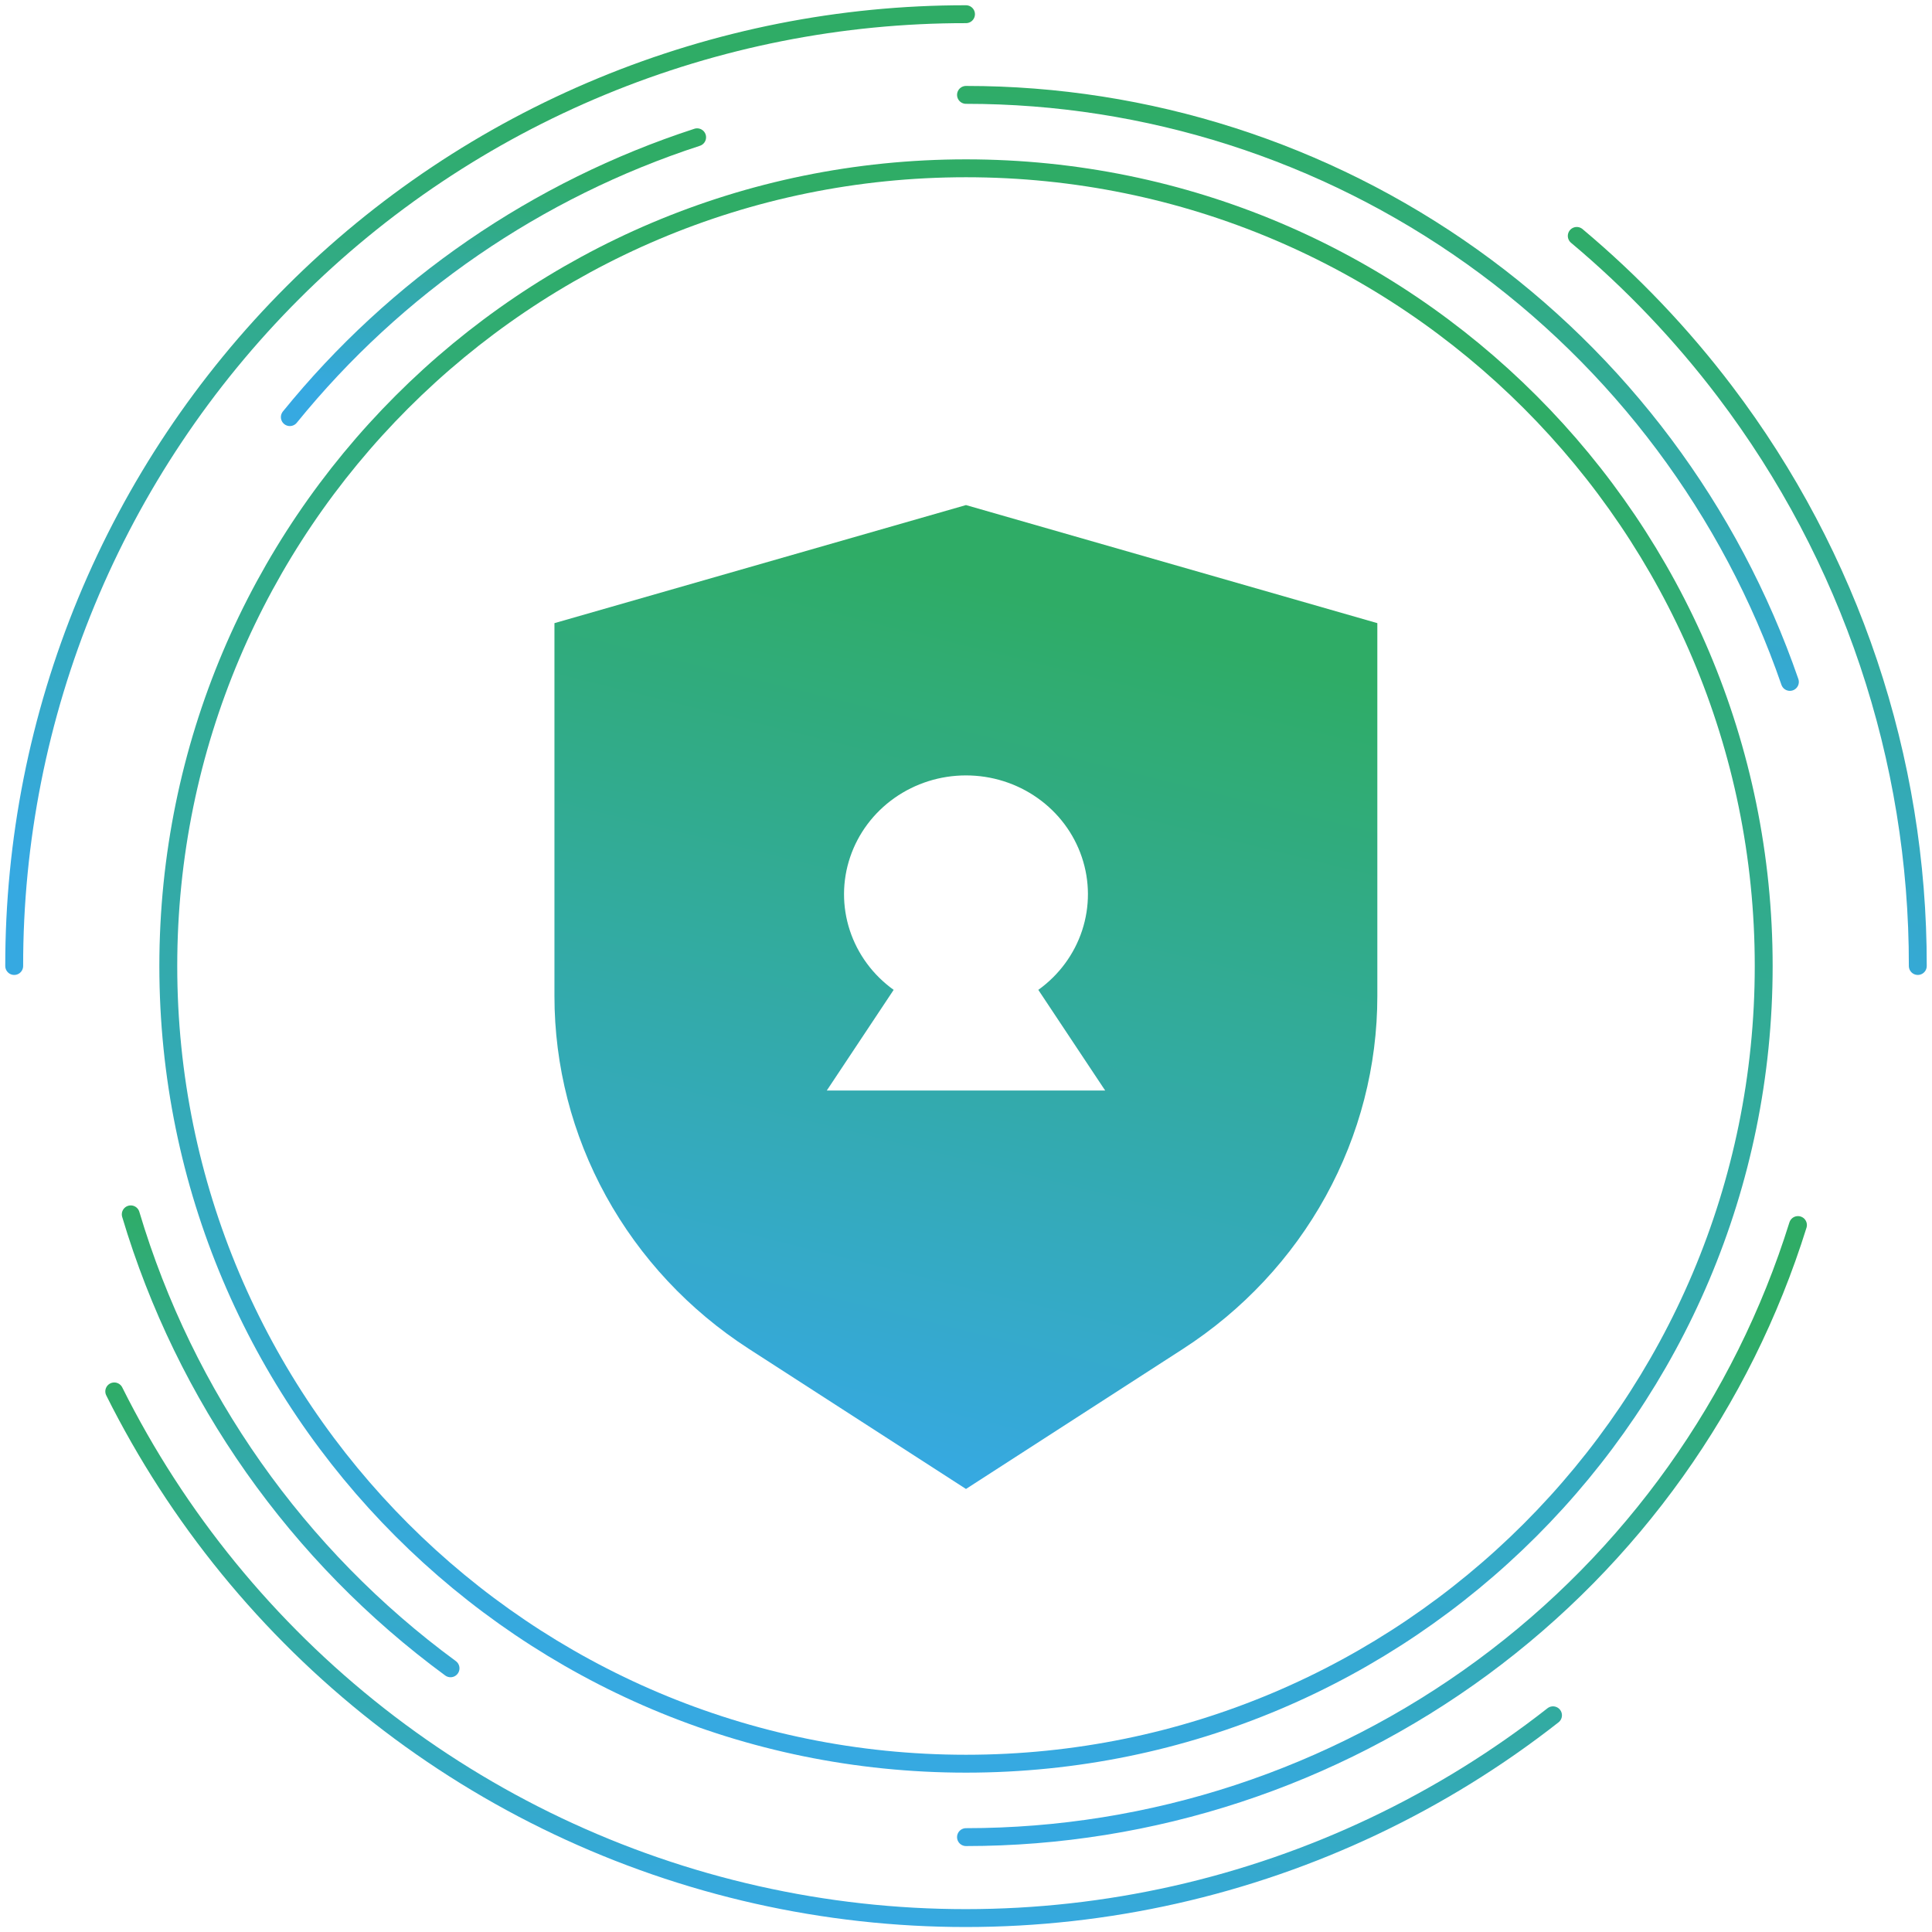 <svg width="108" height="108" viewBox="0 0 108 108" fill="none" xmlns="http://www.w3.org/2000/svg">
<g clip-path="url(#clip0_4620_1382)">
<path d="M54 98.592C78.627 98.592 98.592 78.627 98.592 54C98.592 29.373 78.627 9.408 54 9.408C29.373 9.408 9.408 29.373 9.408 54C9.408 78.627 29.373 98.592 54 98.592Z" stroke="url(#paint0_linear_4620_1382)" stroke-linecap="round" stroke-linejoin="round"/>
<path d="M86.814 95.886C80.604 100.756 73.388 104.183 65.689 105.919C57.991 107.655 50.003 107.656 42.304 105.923C34.604 104.19 27.387 100.765 21.175 95.898C14.963 91.031 9.912 84.842 6.387 77.781" stroke="url(#paint1_linear_4620_1382)" stroke-linecap="round" stroke-linejoin="round"/>
<path d="M88.142 13.188C91.223 15.77 94.004 18.69 96.432 21.894C103.439 31.129 107.224 42.407 107.206 54" stroke="url(#paint2_linear_4620_1382)" stroke-linecap="round" stroke-linejoin="round"/>
<path d="M0.794 54C0.788 47.011 2.16 40.09 4.831 33.632C7.503 27.174 11.422 21.306 16.364 16.364C21.306 11.422 27.174 7.503 33.632 4.832C40.09 2.16 47.011 0.788 54 0.794" stroke="url(#paint3_linear_4620_1382)" stroke-linecap="round" stroke-linejoin="round"/>
<path d="M25.185 93.259C16.623 86.972 10.346 78.062 7.309 67.883" stroke="url(#paint4_linear_4620_1382)" stroke-linecap="round" stroke-linejoin="round"/>
<path d="M100.507 68.481C97.415 78.396 91.234 87.064 82.868 93.219C74.501 99.374 64.387 102.695 54 102.696" stroke="url(#paint5_linear_4620_1382)" stroke-linecap="round" stroke-linejoin="round"/>
<path d="M54 5.304C64.137 5.302 74.021 8.463 82.277 14.345C90.532 20.227 96.748 28.537 100.056 38.119" stroke="url(#paint6_linear_4620_1382)" stroke-linecap="round" stroke-linejoin="round"/>
<path d="M16.202 23.317C22.124 16.017 30.031 10.584 38.97 7.674" stroke="url(#paint7_linear_4620_1382)" stroke-linecap="round" stroke-linejoin="round"/>
<path d="M53.999 28.234L30.994 34.834V55.672C30.992 59.578 31.983 63.424 33.879 66.866C35.775 70.308 38.515 73.239 41.856 75.398L53.999 83.234L66.131 75.403C69.472 73.244 72.213 70.313 74.108 66.871C76.004 63.429 76.995 59.584 76.994 55.678V34.834L53.999 28.234ZM46.218 60.961L49.956 55.334C48.8 54.505 47.942 53.341 47.505 52.008C47.068 50.676 47.074 49.243 47.523 47.914C47.971 46.585 48.838 45.428 50.001 44.608C51.164 43.787 52.563 43.346 53.999 43.346C55.435 43.346 56.834 43.787 57.997 44.608C59.16 45.428 60.027 46.585 60.475 47.914C60.924 49.243 60.93 50.676 60.493 52.008C60.056 53.341 59.198 54.505 58.042 55.334L61.78 60.961H46.218Z" fill="url(#paint8_linear_4620_1382)"/>
</g>
<defs>
<linearGradient id="paint0_linear_4620_1382" x1="61.933" y1="17.999" x2="45.788" y2="96.144" gradientUnits="userSpaceOnUse">
<stop stop-color="#2FAC66"/>
<stop offset="1" stop-color="#36A9E1"/>
</linearGradient>
<linearGradient id="paint1_linear_4620_1382" x1="53.755" y1="80.617" x2="51.732" y2="107.362" gradientUnits="userSpaceOnUse">
<stop stop-color="#2FAC66"/>
<stop offset="1" stop-color="#36A9E1"/>
</linearGradient>
<linearGradient id="paint2_linear_4620_1382" x1="99.37" y1="17.119" x2="85.576" y2="48.306" gradientUnits="userSpaceOnUse">
<stop stop-color="#2FAC66"/>
<stop offset="1" stop-color="#36A9E1"/>
</linearGradient>
<linearGradient id="paint3_linear_4620_1382" x1="32.13" y1="5.919" x2="22.498" y2="52.54" gradientUnits="userSpaceOnUse">
<stop stop-color="#2FAC66"/>
<stop offset="1" stop-color="#36A9E1"/>
</linearGradient>
<linearGradient id="paint4_linear_4620_1382" x1="17.837" y1="70.328" x2="11.576" y2="91.675" gradientUnits="userSpaceOnUse">
<stop stop-color="#2FAC66"/>
<stop offset="1" stop-color="#36A9E1"/>
</linearGradient>
<linearGradient id="paint5_linear_4620_1382" x1="81.39" y1="71.776" x2="76.746" y2="102.33" gradientUnits="userSpaceOnUse">
<stop stop-color="#2FAC66"/>
<stop offset="1" stop-color="#36A9E1"/>
</linearGradient>
<linearGradient id="paint6_linear_4620_1382" x1="81.125" y1="8.465" x2="76.805" y2="37.809" gradientUnits="userSpaceOnUse">
<stop stop-color="#2FAC66"/>
<stop offset="1" stop-color="#36A9E1"/>
</linearGradient>
<linearGradient id="paint7_linear_4620_1382" x1="29.611" y1="9.181" x2="27.622" y2="23.191" gradientUnits="userSpaceOnUse">
<stop stop-color="#2FAC66"/>
<stop offset="1" stop-color="#36A9E1"/>
</linearGradient>
<linearGradient id="paint8_linear_4620_1382" x1="58.085" y1="33.532" x2="46.386" y2="80.892" gradientUnits="userSpaceOnUse">
<stop stop-color="#2FAC66"/>
<stop offset="1" stop-color="#36A9E1"/>
</linearGradient>
<clipPath id="clip0_4620_1382">
<rect width="108" height="108" fill="white"/>
</clipPath>
</defs>
</svg>
